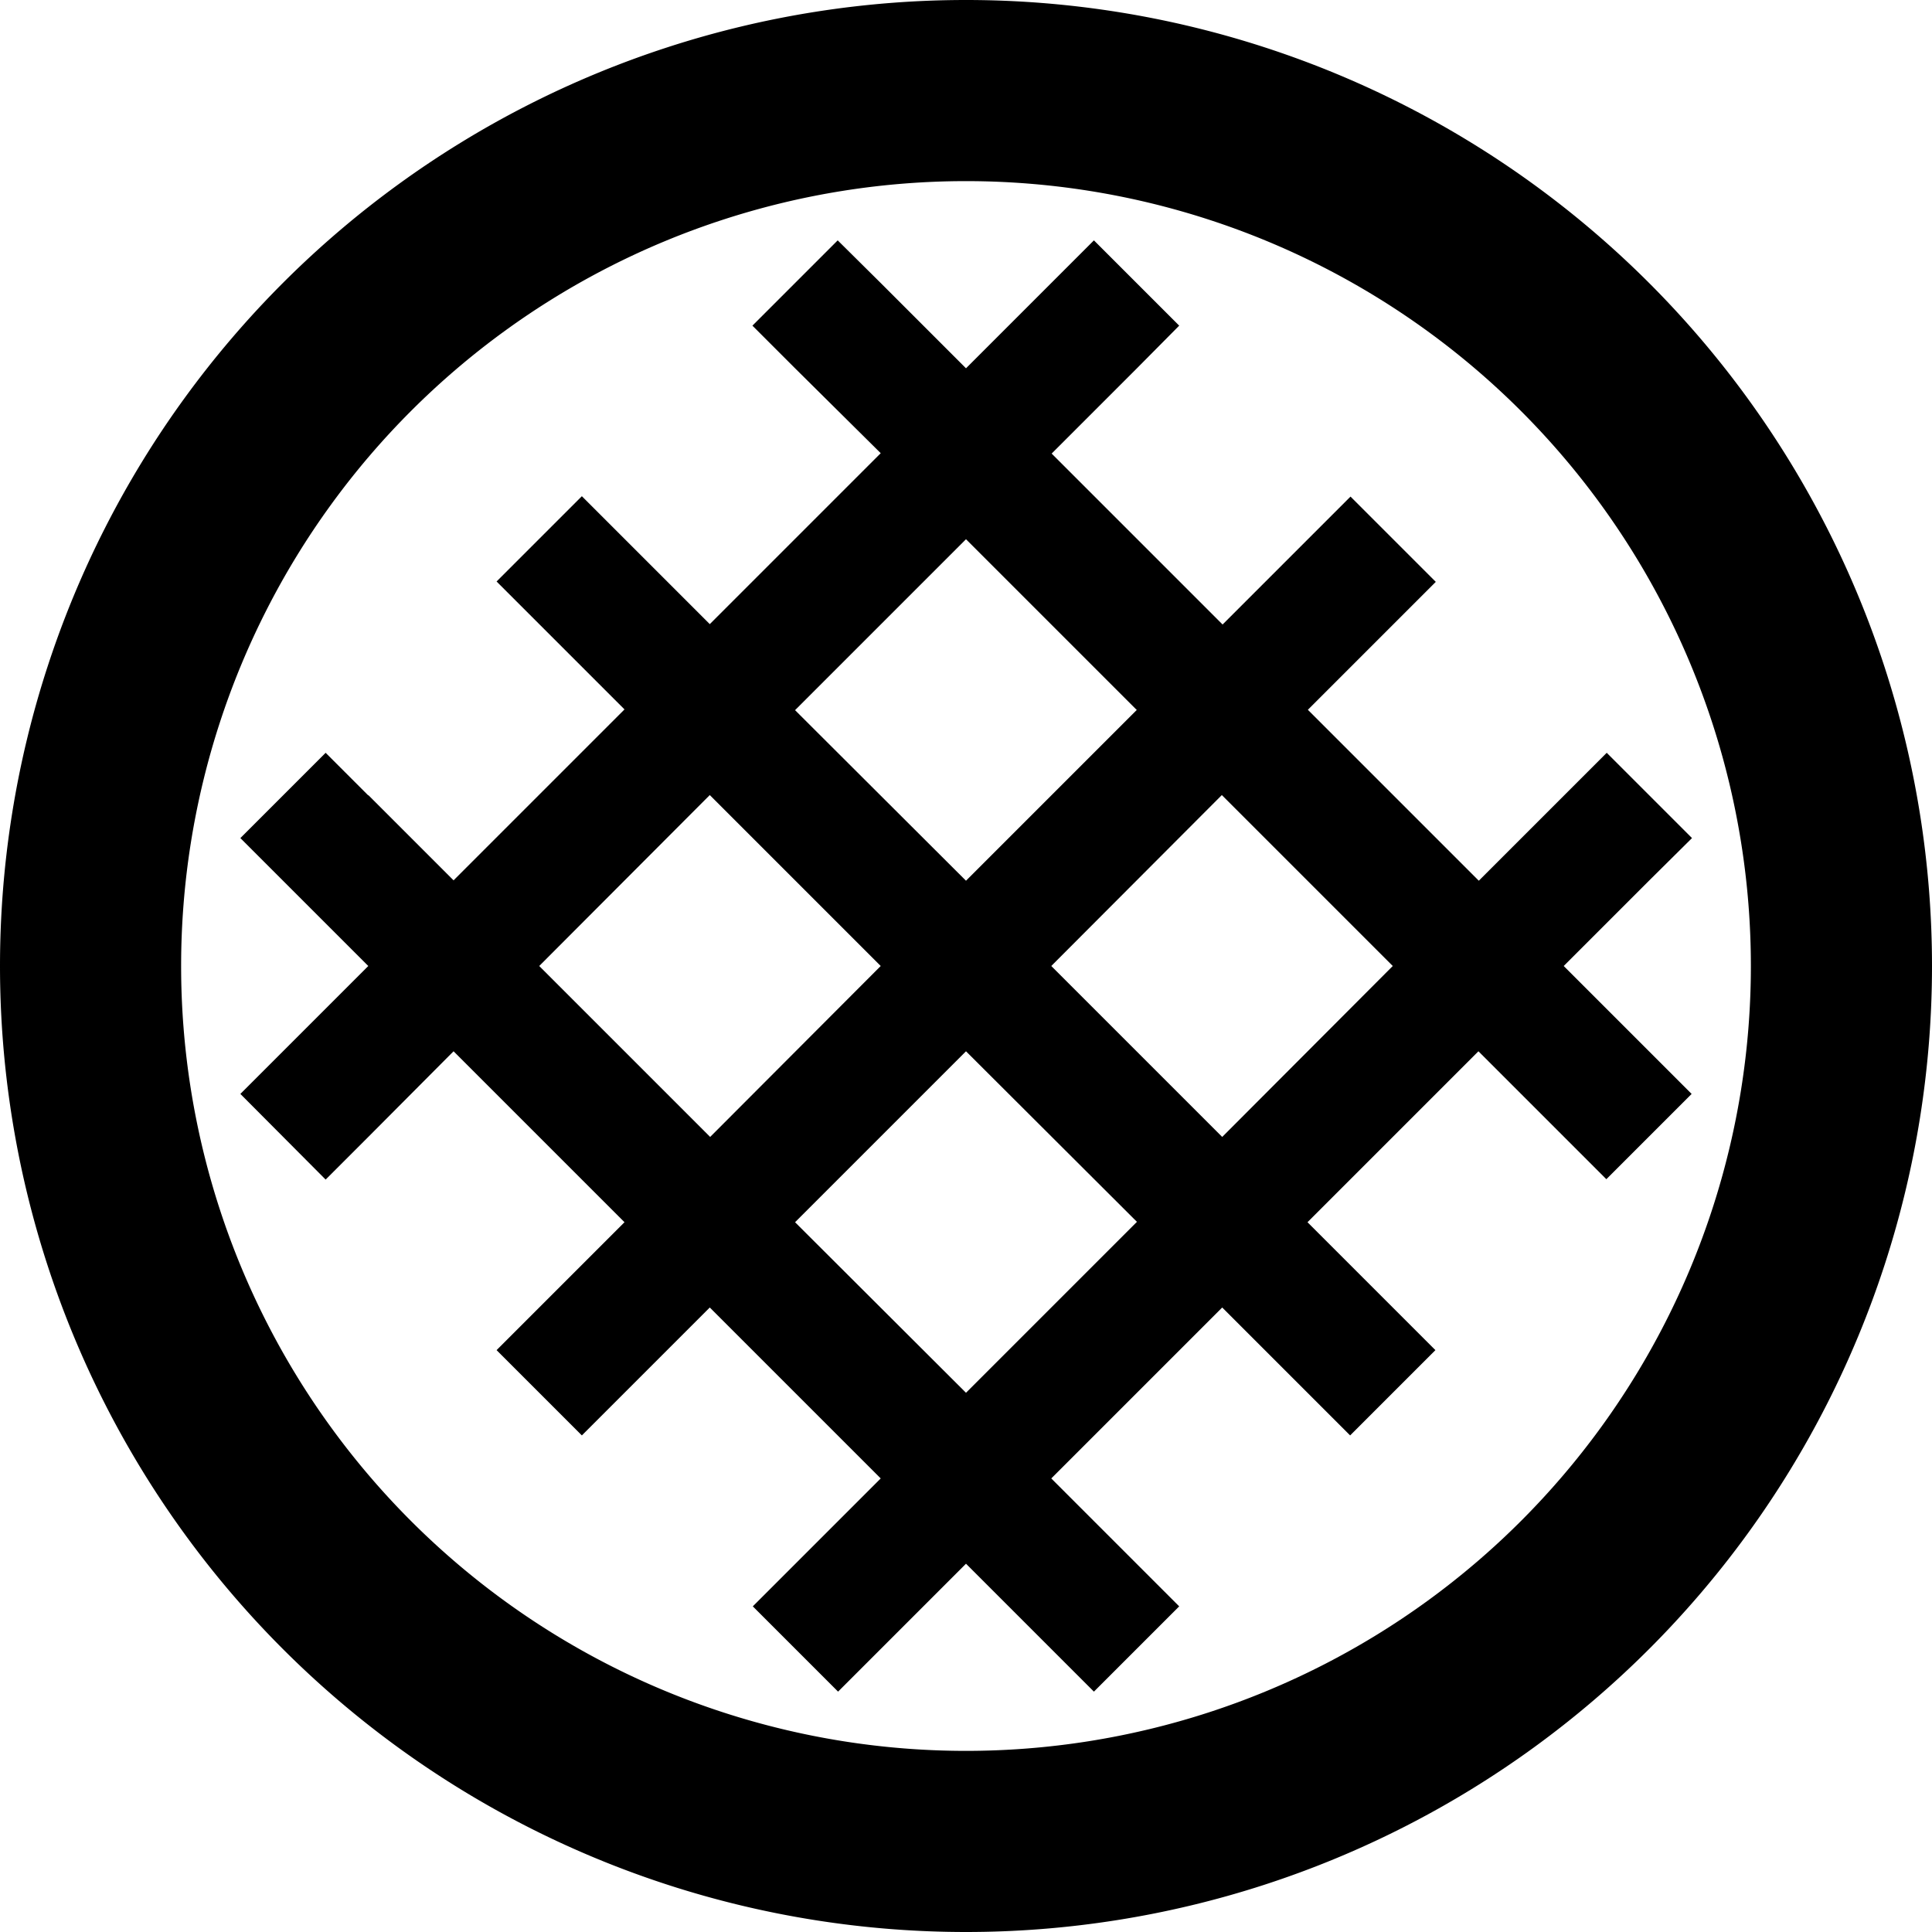 <svg xmlns="http://www.w3.org/2000/svg" viewBox="0 0 512 512"><!--! Font Awesome Pro 6.4.0 by @fontawesome - https://fontawesome.com License - https://fontawesome.com/license (Commercial License) Copyright 2023 Fonticons, Inc. --><path d="M464 256A208 208 0 1 0 48 256a208 208 0 1 0 416 0zM0 256a256 256 0 1 1 512 0A256 256 0 1 1 0 256zm97.6-45.3l22.6 22.6 45.3-45.3-22.6-22.6-11.3-11.3 22.6-22.6 11.3 11.3 22.6 22.6 45.3-45.3L210.7 97.6 199.4 86.3l22.6-22.6L233.4 75 256 97.6 278.6 75l11.3-11.3 22.6 22.6L301.3 97.6l-22.6 22.6 45.3 45.3 22.6-22.6 11.3-11.3 22.6 22.6-11.3 11.3-22.6 22.6 45.3 45.3 22.6-22.6 11.3-11.3 22.6 22.6L437 233.4 414.4 256 437 278.6l11.3 11.3-22.6 22.6-11.3-11.3-22.6-22.6-45.3 45.3 22.6 22.6 11.3 11.3-22.6 22.6-11.3-11.3-22.6-22.6-45.3 45.3 22.6 22.6 11.3 11.3-22.6 22.6L278.6 437 256 414.4 233.4 437l-11.3 11.3-22.6-22.6 11.3-11.3 22.6-22.6-45.3-45.3-22.6 22.6-11.3 11.3-22.6-22.6 11.3-11.3 22.6-22.6-45.3-45.3L97.6 301.3 86.3 312.6 63.7 289.9 75 278.6 97.6 256 75 233.4 63.7 222.1l22.6-22.6 11.3 11.3zm90.5 0L142.9 256l45.3 45.3L233.4 256l-45.3-45.3zm113.1-22.6L256 142.9l-45.3 45.3L256 233.4l45.3-45.3zM369.1 256l-45.3-45.3L278.6 256l45.3 45.3L369.1 256zM256 278.6l-45.3 45.3L256 369.1l45.3-45.3L256 278.6z"/></svg>